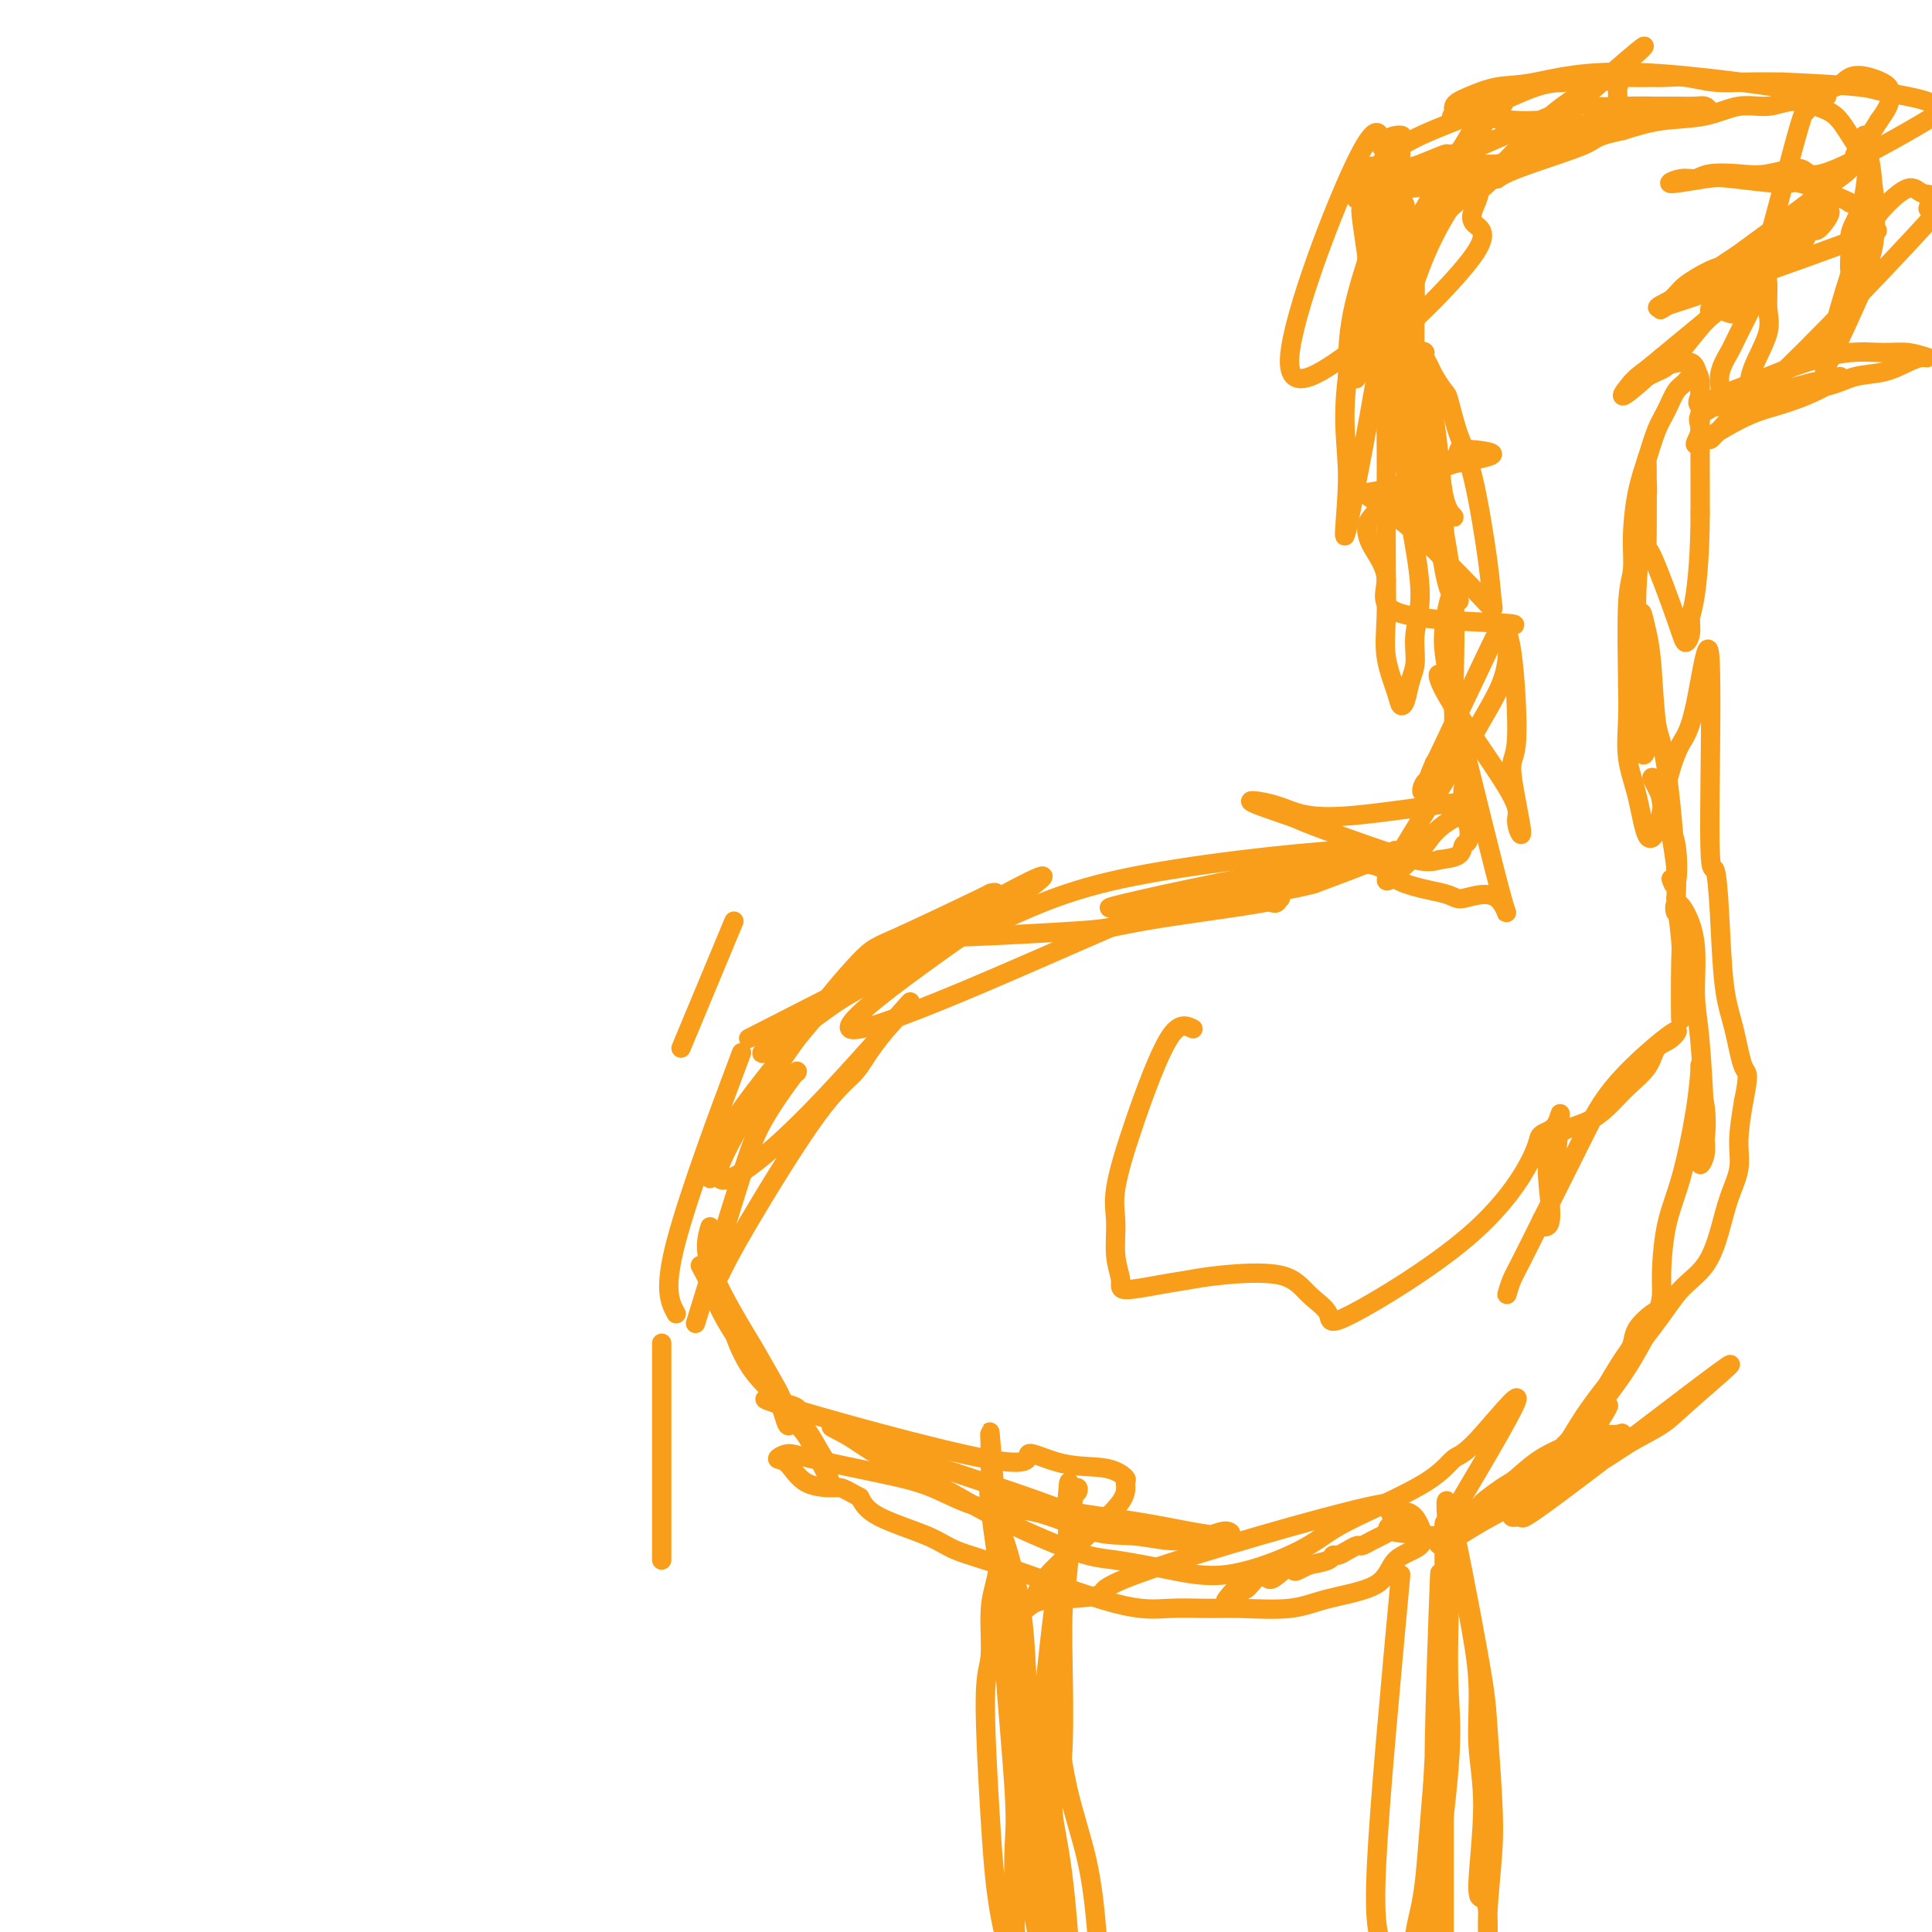<svg viewBox='0 0 400 400' version='1.1' xmlns='http://www.w3.org/2000/svg' xmlns:xlink='http://www.w3.org/1999/xlink'><g fill='none' stroke='#F99E1B' stroke-width='4' stroke-linecap='round' stroke-linejoin='round'><path d='M137,323c0.000,-17.083 0.000,-34.167 0,-41c0.000,-6.833 0.000,-3.417 0,0'/><path d='M141,217c4.167,-10.000 8.333,-20.000 10,-24c1.667,-4.000 0.833,-2.000 0,0'/><path d='M140,272c-1.333,-2.444 -2.667,-4.889 0,-15c2.667,-10.111 9.333,-27.889 12,-35c2.667,-7.111 1.333,-3.556 0,0'/><path d='M144,274c3.411,-11.049 6.823,-22.099 9,-29c2.177,-6.901 3.120,-9.654 5,-13c1.880,-3.346 4.699,-7.285 6,-9c1.301,-1.715 1.086,-1.204 1,-1c-0.086,0.204 -0.043,0.102 0,0'/><path d='M147,244c0.511,-3.333 1.022,-6.667 7,-15c5.978,-8.333 17.422,-21.667 22,-27c4.578,-5.333 2.289,-2.667 0,0'/><path d='M155,215c19.583,-10.000 39.167,-20.000 47,-24c7.833,-4.000 3.917,-2.000 0,0'/><path d='M149,264c1.174,-2.399 2.348,-4.798 6,-11c3.652,-6.202 9.781,-16.208 14,-22c4.219,-5.792 6.527,-7.371 8,-9c1.473,-1.629 2.112,-3.309 5,-7c2.888,-3.691 8.025,-9.393 6,-7c-2.025,2.393 -11.211,12.882 -18,20c-6.789,7.118 -11.180,10.867 -14,13c-2.820,2.133 -4.070,2.652 -5,3c-0.930,0.348 -1.540,0.524 -2,0c-0.460,-0.524 -0.772,-1.750 2,-7c2.772,-5.250 8.626,-14.526 14,-22c5.374,-7.474 10.267,-13.147 13,-16c2.733,-2.853 3.306,-2.888 8,-5c4.694,-2.112 13.510,-6.302 17,-8c3.490,-1.698 1.653,-0.905 2,-1c0.347,-0.095 2.876,-1.077 -1,2c-3.876,3.077 -14.159,10.213 -20,14c-5.841,3.787 -7.240,4.225 -10,6c-2.760,1.775 -6.880,4.888 -11,8'/><path d='M163,215c-7.327,4.981 -5.643,2.935 -3,1c2.643,-1.935 6.246,-3.758 9,-6c2.754,-2.242 4.659,-4.904 9,-8c4.341,-3.096 11.120,-6.628 21,-12c9.880,-5.372 22.863,-12.586 14,-6c-8.863,6.586 -39.572,26.971 -37,29c2.572,2.029 38.423,-14.300 54,-21c15.577,-6.700 10.879,-3.771 12,-3c1.121,0.771 8.060,-0.614 15,-2'/><path d='M257,187c5.712,-0.707 6.494,0.024 7,0c0.506,-0.024 0.738,-0.803 1,-1c0.262,-0.197 0.553,0.187 -4,1c-4.553,0.813 -13.952,2.056 -20,3c-6.048,0.944 -8.745,1.588 -11,2c-2.255,0.412 -4.069,0.592 -11,1c-6.931,0.408 -18.979,1.045 -22,1c-3.021,-0.045 2.985,-0.771 9,-3c6.015,-2.229 12.037,-5.961 26,-9c13.963,-3.039 35.866,-5.385 46,-6c10.134,-0.615 8.500,0.501 8,1c-0.500,0.499 0.134,0.381 1,0c0.866,-0.381 1.964,-1.026 2,-1c0.036,0.026 -0.990,0.722 -4,2c-3.010,1.278 -8.005,3.139 -13,5'/><path d='M272,183c-6.561,1.739 -14.464,2.587 -20,3c-5.536,0.413 -8.706,0.390 -14,1c-5.294,0.610 -12.713,1.854 -5,0c7.713,-1.854 30.559,-6.806 42,-8c11.441,-1.194 11.476,1.370 14,3c2.524,1.630 7.538,2.326 10,3c2.462,0.674 2.371,1.325 4,1c1.629,-0.325 4.977,-1.626 7,0c2.023,1.626 2.721,6.179 1,0c-1.721,-6.179 -5.860,-23.089 -10,-40'/><path d='M301,146c-2.609,-7.989 -4.631,-7.963 -2,-3c2.631,4.963 9.914,14.862 13,20c3.086,5.138 1.974,5.514 2,7c0.026,1.486 1.191,4.083 1,2c-0.191,-2.083 -1.739,-8.844 -2,-12c-0.261,-3.156 0.763,-2.705 1,-7c0.237,-4.295 -0.315,-13.336 -1,-18c-0.685,-4.664 -1.503,-4.951 -2,-5c-0.497,-0.049 -0.672,0.141 -3,5c-2.328,4.859 -6.808,14.388 -9,19c-2.192,4.612 -2.096,4.306 -2,4'/><path d='M297,158c-2.352,5.289 -1.233,4.513 -1,4c0.233,-0.513 -0.421,-0.763 -1,0c-0.579,0.763 -1.084,2.539 0,2c1.084,-0.539 3.757,-3.394 5,-5c1.243,-1.606 1.057,-1.965 1,-4c-0.057,-2.035 0.014,-5.748 0,-7c-0.014,-1.252 -0.112,-0.043 0,-5c0.112,-4.957 0.433,-16.079 0,-19c-0.433,-2.921 -1.619,2.358 -2,6c-0.381,3.642 0.045,5.646 1,11c0.955,5.354 2.439,14.058 3,18c0.561,3.942 0.199,3.121 0,4c-0.199,0.879 -0.236,3.458 0,5c0.236,1.542 0.746,2.049 1,3c0.254,0.951 0.254,2.348 0,3c-0.254,0.652 -0.761,0.560 -1,1c-0.239,0.440 -0.211,1.411 -1,2c-0.789,0.589 -2.394,0.794 -4,1'/><path d='M298,178c-1.852,0.664 -3.484,0.324 -5,0c-1.516,-0.324 -2.918,-0.632 -7,-2c-4.082,-1.368 -10.845,-3.795 -14,-5c-3.155,-1.205 -2.703,-1.188 -5,-2c-2.297,-0.812 -7.343,-2.451 -8,-3c-0.657,-0.549 3.074,-0.006 6,1c2.926,1.006 5.047,2.476 13,2c7.953,-0.476 21.737,-2.897 26,-3c4.263,-0.103 -0.996,2.110 -4,4c-3.004,1.890 -3.754,3.455 -5,5c-1.246,1.545 -2.989,3.070 -5,5c-2.011,1.930 -4.289,4.266 -2,0c2.289,-4.266 9.144,-15.133 16,-26'/><path d='M304,154c3.671,-6.526 5.849,-9.842 7,-13c1.151,-3.158 1.275,-6.159 1,-8c-0.275,-1.841 -0.949,-2.523 0,-3c0.949,-0.477 3.522,-0.751 -1,-1c-4.522,-0.249 -16.138,-0.475 -21,-2c-4.862,-1.525 -2.970,-4.351 -3,-7c-0.030,-2.649 -1.982,-5.121 -3,-7c-1.018,-1.879 -1.101,-3.165 -1,-4c0.101,-0.835 0.385,-1.221 1,-2c0.615,-0.779 1.560,-1.952 3,-3c1.440,-1.048 3.373,-1.970 5,-3c1.627,-1.030 2.947,-2.169 4,-3c1.053,-0.831 1.837,-1.355 3,-2c1.163,-0.645 2.703,-1.410 3,-2c0.297,-0.590 -0.651,-1.005 1,-1c1.651,0.005 5.900,0.430 6,1c0.100,0.570 -3.950,1.285 -8,2'/><path d='M301,96c-3.038,1.091 -6.634,2.819 -10,4c-3.366,1.181 -6.502,1.816 -8,2c-1.498,0.184 -1.357,-0.083 -1,0c0.357,0.083 0.931,0.515 3,2c2.069,1.485 5.631,4.023 10,8c4.369,3.977 9.543,9.393 12,12c2.457,2.607 2.196,2.404 2,1c-0.196,-1.404 -0.328,-4.009 -1,-9c-0.672,-4.991 -1.886,-12.366 -3,-17c-1.114,-4.634 -2.130,-6.526 -3,-9c-0.870,-2.474 -1.596,-5.531 -2,-7c-0.404,-1.469 -0.487,-1.349 -1,-2c-0.513,-0.651 -1.457,-2.071 -2,-3c-0.543,-0.929 -0.685,-1.365 -1,-2c-0.315,-0.635 -0.804,-1.467 -1,-2c-0.196,-0.533 -0.098,-0.766 0,-1'/><path d='M295,73c-1.170,-1.744 0.904,6.898 2,14c1.096,7.102 1.213,12.666 2,16c0.787,3.334 2.244,4.437 2,4c-0.244,-0.437 -2.189,-2.415 -2,2c0.189,4.415 2.512,15.221 0,1c-2.512,-14.221 -9.857,-53.470 -13,-68c-3.143,-14.530 -2.082,-4.342 -2,-1c0.082,3.342 -0.815,-0.163 -1,4c-0.185,4.163 0.342,15.992 0,23c-0.342,7.008 -1.554,9.194 -2,10c-0.446,0.806 -0.128,0.230 0,0c0.128,-0.230 0.064,-0.115 0,0'/><path d='M286,72c-1.711,-10.777 -3.423,-21.555 -4,-26c-0.577,-4.445 -0.021,-2.558 1,-3c1.021,-0.442 2.506,-3.214 4,-5c1.494,-1.786 2.998,-2.586 4,-3c1.002,-0.414 1.503,-0.442 3,-1c1.497,-0.558 3.992,-1.645 5,-2c1.008,-0.355 0.531,0.023 1,0c0.469,-0.023 1.883,-0.448 2,0c0.117,0.448 -1.065,1.770 -2,3c-0.935,1.230 -1.625,2.367 -3,3c-1.375,0.633 -3.435,0.762 -5,1c-1.565,0.238 -2.636,0.585 -4,1c-1.364,0.415 -3.023,0.897 -4,1c-0.977,0.103 -1.273,-0.173 -2,0c-0.727,0.173 -1.883,0.794 -1,-1c0.883,-1.794 3.807,-6.002 8,-9c4.193,-2.998 9.657,-4.786 15,-7c5.343,-2.214 10.566,-4.855 14,-6c3.434,-1.145 5.078,-0.796 6,-1c0.922,-0.204 1.124,-0.962 3,-1c1.876,-0.038 5.428,0.644 7,1c1.572,0.356 1.163,0.388 1,1c-0.163,0.612 -0.082,1.806 0,3'/><path d='M335,21c-0.871,1.421 -3.549,2.974 -7,5c-3.451,2.026 -7.676,4.526 -11,6c-3.324,1.474 -5.748,1.921 -8,2c-2.252,0.079 -4.333,-0.210 -6,0c-1.667,0.210 -2.919,0.918 -6,2c-3.081,1.082 -7.990,2.539 -3,0c4.990,-2.539 19.881,-9.073 27,-12c7.119,-2.927 6.467,-2.248 8,-2c1.533,0.248 5.251,0.066 8,0c2.749,-0.066 4.530,-0.015 6,0c1.470,0.015 2.629,-0.007 4,0c1.371,0.007 2.955,0.043 4,0c1.045,-0.043 1.551,-0.164 2,0c0.449,0.164 0.840,0.614 1,1c0.160,0.386 0.089,0.707 -3,1c-3.089,0.293 -9.195,0.559 -13,1c-3.805,0.441 -5.309,1.056 -8,1c-2.691,-0.056 -6.571,-0.784 -9,-1c-2.429,-0.216 -3.408,0.081 -6,0c-2.592,-0.081 -6.796,-0.541 -11,-1'/><path d='M304,24c-4.673,-0.212 -3.357,0.258 -3,0c0.357,-0.258 -0.246,-1.243 0,-2c0.246,-0.757 1.339,-1.285 3,-2c1.661,-0.715 3.889,-1.618 6,-2c2.111,-0.382 4.105,-0.244 8,-1c3.895,-0.756 9.689,-2.405 21,-2c11.311,0.405 28.137,2.865 35,4c6.863,1.135 3.762,0.946 2,1c-1.762,0.054 -2.186,0.350 -3,0c-0.814,-0.350 -2.020,-1.348 -4,-2c-1.980,-0.652 -4.736,-0.959 -7,-1c-2.264,-0.041 -4.036,0.185 -6,0c-1.964,-0.185 -4.119,-0.782 -6,-1c-1.881,-0.218 -3.488,-0.058 -5,0c-1.512,0.058 -2.931,0.015 -4,0c-1.069,-0.015 -1.790,-0.000 -3,0c-1.210,0.000 -2.910,-0.014 -2,0c0.910,0.014 4.429,0.056 7,0c2.571,-0.056 4.194,-0.211 6,0c1.806,0.211 3.794,0.788 6,1c2.206,0.212 4.630,0.061 7,0c2.370,-0.061 4.685,-0.030 7,0'/><path d='M369,17c8.261,0.346 13.415,0.711 16,1c2.585,0.289 2.601,0.501 5,1c2.399,0.499 7.181,1.284 9,2c1.819,0.716 0.676,1.362 2,1c1.324,-0.362 5.116,-1.733 1,1c-4.116,2.733 -16.138,9.568 -22,12c-5.862,2.432 -5.562,0.460 -7,0c-1.438,-0.460 -4.614,0.594 -7,1c-2.386,0.406 -3.984,0.166 -6,0c-2.016,-0.166 -4.451,-0.258 -6,0c-1.549,0.258 -2.213,0.867 -3,1c-0.787,0.133 -1.695,-0.208 -3,0c-1.305,0.208 -3.005,0.967 -2,1c1.005,0.033 4.714,-0.660 7,-1c2.286,-0.340 3.148,-0.326 6,0c2.852,0.326 7.692,0.964 10,1c2.308,0.036 2.083,-0.529 4,0c1.917,0.529 5.976,2.151 8,3c2.024,0.849 2.012,0.924 2,1'/><path d='M383,42c1.906,0.673 1.672,0.356 2,1c0.328,0.644 1.216,2.248 2,3c0.784,0.752 1.462,0.650 1,1c-0.462,0.350 -2.063,1.150 -1,1c1.063,-0.150 4.791,-1.251 -4,2c-8.791,3.251 -30.100,10.855 -37,13c-6.900,2.145 0.611,-1.168 4,-3c3.389,-1.832 2.658,-2.183 5,-4c2.342,-1.817 7.757,-5.101 11,-7c3.243,-1.899 4.314,-2.415 6,-4c1.686,-1.585 3.988,-4.239 6,-6c2.012,-1.761 3.734,-2.628 5,-4c1.266,-1.372 2.076,-3.249 3,-5c0.924,-1.751 1.962,-3.375 3,-5'/><path d='M389,25c3.033,-4.135 2.115,-4.473 2,-5c-0.115,-0.527 0.573,-1.242 0,-2c-0.573,-0.758 -2.406,-1.559 -4,-2c-1.594,-0.441 -2.949,-0.524 -4,0c-1.051,0.524 -1.797,1.654 -3,2c-1.203,0.346 -2.861,-0.092 -4,1c-1.139,1.092 -1.759,3.713 -2,4c-0.241,0.287 -0.104,-1.761 -2,5c-1.896,6.761 -5.825,22.330 -8,29c-2.175,6.670 -2.595,4.441 -3,4c-0.405,-0.441 -0.794,0.905 -1,2c-0.206,1.095 -0.230,1.940 -1,2c-0.770,0.060 -2.287,-0.665 -3,-1c-0.713,-0.335 -0.621,-0.282 -1,0c-0.379,0.282 -1.229,0.791 -1,0c0.229,-0.791 1.538,-2.883 2,-4c0.462,-1.117 0.077,-1.261 2,-3c1.923,-1.739 6.155,-5.074 9,-7c2.845,-1.926 4.305,-2.441 6,-4c1.695,-1.559 3.627,-4.160 5,-6c1.373,-1.840 2.186,-2.920 3,-4'/><path d='M381,36c4.113,-4.076 2.897,-3.767 3,-4c0.103,-0.233 1.527,-1.009 2,-2c0.473,-0.991 -0.005,-2.198 0,-2c0.005,0.198 0.491,1.802 -1,4c-1.491,2.198 -4.960,4.991 -6,6c-1.040,1.009 0.350,0.236 -6,5c-6.350,4.764 -20.440,15.066 -26,19c-5.560,3.934 -2.589,1.499 -1,0c1.589,-1.499 1.797,-2.061 3,-3c1.203,-0.939 3.401,-2.255 5,-3c1.599,-0.745 2.601,-0.921 4,-1c1.399,-0.079 3.197,-0.062 4,0c0.803,0.062 0.610,0.169 1,0c0.390,-0.169 1.362,-0.615 2,0c0.638,0.615 0.942,2.292 1,4c0.058,1.708 -0.129,3.448 0,5c0.129,1.552 0.573,2.918 0,5c-0.573,2.082 -2.164,4.881 -3,7c-0.836,2.119 -0.918,3.560 -1,5'/><path d='M362,81c-1.862,3.540 -4.519,6.390 -6,8c-1.481,1.610 -1.788,1.981 -2,2c-0.212,0.019 -0.328,-0.314 -1,0c-0.672,0.314 -1.898,1.275 -2,1c-0.102,-0.275 0.922,-1.786 1,-3c0.078,-1.214 -0.789,-2.131 0,-3c0.789,-0.869 3.234,-1.688 4,-3c0.766,-1.312 -0.146,-3.115 0,-5c0.146,-1.885 1.349,-3.851 2,-5c0.651,-1.149 0.749,-1.482 2,-4c1.251,-2.518 3.655,-7.221 5,-10c1.345,-2.779 1.632,-3.635 2,-4c0.368,-0.365 0.818,-0.238 2,-1c1.182,-0.762 3.097,-2.412 1,-1c-2.097,1.412 -8.207,5.888 -12,9c-3.793,3.112 -5.269,4.862 -7,7c-1.731,2.138 -3.715,4.664 -5,6c-1.285,1.336 -1.870,1.482 -3,2c-1.130,0.518 -2.804,1.409 -4,2c-1.196,0.591 -1.913,0.883 -1,0c0.913,-0.883 3.457,-2.942 6,-5'/><path d='M344,74c3.189,-2.728 8.661,-7.047 12,-10c3.339,-2.953 4.544,-4.538 6,-6c1.456,-1.462 3.163,-2.800 5,-4c1.837,-1.200 3.806,-2.261 5,-3c1.194,-0.739 1.615,-1.154 2,-2c0.385,-0.846 0.735,-2.121 1,-2c0.265,0.121 0.445,1.637 2,0c1.555,-1.637 4.484,-6.429 -3,0c-7.484,6.429 -25.380,24.077 -33,31c-7.620,6.923 -4.963,3.122 -3,1c1.963,-2.122 3.234,-2.563 5,-3c1.766,-0.437 4.028,-0.869 5,-1c0.972,-0.131 0.653,0.040 1,0c0.347,-0.040 1.361,-0.290 2,1c0.639,1.290 0.903,4.119 1,6c0.097,1.881 0.026,2.814 0,6c-0.026,3.186 -0.007,8.625 0,12c0.007,3.375 0.004,4.688 0,6'/><path d='M352,106c-0.008,8.226 -0.527,13.792 -1,17c-0.473,3.208 -0.901,4.058 -1,5c-0.099,0.942 0.131,1.977 0,3c-0.131,1.023 -0.624,2.033 -1,2c-0.376,-0.033 -0.637,-1.110 -2,-5c-1.363,-3.890 -3.829,-10.595 -5,-13c-1.171,-2.405 -1.049,-0.511 -1,-4c0.049,-3.489 0.024,-12.363 0,-15c-0.024,-2.637 -0.046,0.961 0,3c0.046,2.039 0.160,2.517 0,4c-0.160,1.483 -0.594,3.972 -1,7c-0.406,3.028 -0.784,6.597 -1,10c-0.216,3.403 -0.271,6.640 0,9c0.271,2.360 0.868,3.844 1,8c0.132,4.156 -0.199,10.984 0,14c0.199,3.016 0.930,2.221 1,3c0.070,0.779 -0.520,3.133 -1,2c-0.480,-1.133 -0.852,-5.752 -1,-9c-0.148,-3.248 -0.074,-5.124 0,-7'/><path d='M339,140c-0.086,-4.051 0.698,-7.179 1,-9c0.302,-1.821 0.122,-2.334 0,-3c-0.122,-0.666 -0.185,-1.484 0,-1c0.185,0.484 0.619,2.272 1,4c0.381,1.728 0.710,3.398 1,7c0.290,3.602 0.540,9.137 1,12c0.460,2.863 1.130,3.053 2,9c0.870,5.947 1.939,17.652 2,22c0.061,4.348 -0.887,1.340 -1,1c-0.113,-0.340 0.608,1.990 1,1c0.392,-0.990 0.455,-5.300 0,-8c-0.455,-2.700 -1.426,-3.792 -2,-5c-0.574,-1.208 -0.749,-2.533 -1,-4c-0.251,-1.467 -0.576,-3.077 -1,-4c-0.424,-0.923 -0.947,-1.158 -1,-1c-0.053,0.158 0.364,0.708 1,2c0.636,1.292 1.490,3.326 2,5c0.510,1.674 0.676,2.989 1,5c0.324,2.011 0.807,4.717 1,7c0.193,2.283 0.097,4.141 0,6'/><path d='M347,186c1.313,10.911 1.097,9.188 1,13c-0.097,3.812 -0.073,13.157 0,12c0.073,-1.157 0.195,-12.818 0,-18c-0.195,-5.182 -0.708,-3.886 -1,-4c-0.292,-0.114 -0.363,-1.639 0,-2c0.363,-0.361 1.159,0.441 2,2c0.841,1.559 1.728,3.876 2,7c0.272,3.124 -0.069,7.056 0,10c0.069,2.944 0.550,4.901 1,10c0.450,5.099 0.870,13.339 1,17c0.130,3.661 -0.031,2.741 0,3c0.031,0.259 0.253,1.695 0,3c-0.253,1.305 -0.982,2.480 -1,2c-0.018,-0.480 0.676,-2.613 1,-5c0.324,-2.387 0.280,-5.027 0,-7c-0.280,-1.973 -0.794,-3.278 -1,-4c-0.206,-0.722 -0.103,-0.861 0,-1'/><path d='M352,224c-0.131,-3.351 0.041,-4.228 0,-3c-0.041,1.228 -0.296,4.562 -1,9c-0.704,4.438 -1.856,9.980 -3,14c-1.144,4.020 -2.279,6.517 -3,10c-0.721,3.483 -1.027,7.950 -1,11c0.027,3.050 0.389,4.682 -2,9c-2.389,4.318 -7.529,11.320 -9,13c-1.471,1.680 0.726,-1.963 2,-4c1.274,-2.037 1.625,-2.468 2,-3c0.375,-0.532 0.776,-1.166 1,-2c0.224,-0.834 0.273,-1.867 1,-3c0.727,-1.133 2.131,-2.367 3,-3c0.869,-0.633 1.202,-0.664 1,0c-0.202,0.664 -0.939,2.025 -2,4c-1.061,1.975 -2.446,4.564 -4,7c-1.554,2.436 -3.277,4.718 -5,7'/><path d='M332,290c-2.445,3.589 -3.557,4.562 -5,6c-1.443,1.438 -3.219,3.340 -5,5c-1.781,1.660 -3.569,3.079 -5,4c-1.431,0.921 -2.506,1.344 -3,2c-0.494,0.656 -0.406,1.546 -1,2c-0.594,0.454 -1.870,0.474 -1,0c0.870,-0.474 3.887,-1.441 6,-3c2.113,-1.559 3.323,-3.710 5,-5c1.677,-1.290 3.820,-1.721 6,-4c2.180,-2.279 4.397,-6.408 4,-6c-0.397,0.408 -3.408,5.352 -6,8c-2.592,2.648 -4.765,2.999 -7,4c-2.235,1.001 -4.533,2.650 -6,4c-1.467,1.350 -2.102,2.400 -3,3c-0.898,0.600 -2.060,0.751 -3,1c-0.940,0.249 -1.660,0.596 -1,0c0.660,-0.596 2.699,-2.134 4,-3c1.301,-0.866 1.865,-1.059 3,-2c1.135,-0.941 2.842,-2.630 5,-4c2.158,-1.370 4.766,-2.419 6,-3c1.234,-0.581 1.094,-0.692 2,-1c0.906,-0.308 2.859,-0.814 4,-1c1.141,-0.186 1.469,-0.053 2,0c0.531,0.053 1.266,0.027 2,0'/><path d='M335,297c2.188,-0.694 -0.343,0.071 -2,1c-1.657,0.929 -2.439,2.024 -4,3c-1.561,0.976 -3.901,1.834 -6,3c-2.099,1.166 -3.958,2.639 -6,4c-2.042,1.361 -4.266,2.611 -6,3c-1.734,0.389 -2.976,-0.084 -5,1c-2.024,1.084 -4.829,3.725 -6,5c-1.171,1.275 -0.707,1.185 -3,1c-2.293,-0.185 -7.342,-0.463 -9,-1c-1.658,-0.537 0.076,-1.332 1,-2c0.924,-0.668 1.039,-1.208 1,-1c-0.039,0.208 -0.233,1.165 -1,2c-0.767,0.835 -2.106,1.547 -3,2c-0.894,0.453 -1.342,0.647 -2,1c-0.658,0.353 -1.525,0.864 -2,1c-0.475,0.136 -0.559,-0.104 -1,0c-0.441,0.104 -1.240,0.553 -2,1c-0.760,0.447 -1.482,0.893 -2,1c-0.518,0.107 -0.832,-0.125 -1,0c-0.168,0.125 -0.191,0.607 -1,1c-0.809,0.393 -2.405,0.696 -4,1'/><path d='M271,324c-3.541,1.814 -2.892,1.349 -3,1c-0.108,-0.349 -0.973,-0.583 -2,0c-1.027,0.583 -2.216,1.981 -3,2c-0.784,0.019 -1.163,-1.343 -2,-1c-0.837,0.343 -2.132,2.391 -3,3c-0.868,0.609 -1.311,-0.221 -2,0c-0.689,0.221 -1.626,1.492 -2,2c-0.374,0.508 -0.187,0.254 0,0'/><path d='M147,254c-0.617,2.124 -1.234,4.248 0,8c1.234,3.752 4.319,9.132 6,12c1.681,2.868 1.957,3.225 3,5c1.043,1.775 2.851,4.966 4,7c1.149,2.034 1.639,2.909 2,4c0.361,1.091 0.593,2.399 1,3c0.407,0.601 0.989,0.495 1,1c0.011,0.505 -0.548,1.622 -1,1c-0.452,-0.622 -0.795,-2.983 -2,-5c-1.205,-2.017 -3.271,-3.690 -5,-6c-1.729,-2.310 -3.122,-5.258 -4,-8c-0.878,-2.742 -1.241,-5.277 -2,-7c-0.759,-1.723 -1.916,-2.635 -3,-4c-1.084,-1.365 -2.097,-3.183 -2,-3c0.097,0.183 1.305,2.368 2,4c0.695,1.632 0.877,2.711 2,5c1.123,2.289 3.185,5.787 5,8c1.815,2.213 3.381,3.140 4,4c0.619,0.860 0.290,1.653 1,3c0.710,1.347 2.461,3.247 4,5c1.539,1.753 2.868,3.358 4,5c1.132,1.642 2.066,3.321 3,5'/><path d='M170,301c3.375,5.060 1.314,2.708 1,3c-0.314,0.292 1.120,3.226 1,3c-0.120,-0.226 -1.793,-3.613 -3,-6c-1.207,-2.387 -1.948,-3.773 -3,-5c-1.052,-1.227 -2.413,-2.293 -2,-3c0.413,-0.707 2.602,-1.054 0,-2c-2.602,-0.946 -9.995,-2.490 -2,0c7.995,2.490 31.380,9.014 42,11c10.620,1.986 8.477,-0.566 9,-1c0.523,-0.434 3.712,1.252 7,2c3.288,0.748 6.676,0.560 9,1c2.324,0.440 3.585,1.509 4,2c0.415,0.491 -0.018,0.403 0,1c0.018,0.597 0.485,1.879 -1,4c-1.485,2.121 -4.923,5.082 -7,7c-2.077,1.918 -2.794,2.792 -4,4c-1.206,1.208 -2.902,2.748 -4,4c-1.098,1.252 -1.600,2.215 -2,3c-0.400,0.785 -0.700,1.393 -1,2'/><path d='M214,331c-3.243,4.145 -1.849,2.006 0,1c1.849,-1.006 4.155,-0.881 7,-1c2.845,-0.119 6.228,-0.483 7,-1c0.772,-0.517 -1.069,-1.189 10,-5c11.069,-3.811 35.047,-10.763 45,-13c9.953,-2.237 5.879,0.241 5,1c-0.879,0.759 1.436,-0.201 3,0c1.564,0.201 2.377,1.562 3,3c0.623,1.438 1.057,2.953 0,4c-1.057,1.047 -3.604,1.625 -5,3c-1.396,1.375 -1.640,3.545 -4,5c-2.360,1.455 -6.835,2.193 -10,3c-3.165,0.807 -5.022,1.683 -8,2c-2.978,0.317 -7.079,0.076 -10,0c-2.921,-0.076 -4.662,0.013 -7,0c-2.338,-0.013 -5.273,-0.127 -8,0c-2.727,0.127 -5.244,0.495 -11,-1c-5.756,-1.495 -14.749,-4.854 -21,-7c-6.251,-2.146 -9.758,-3.080 -12,-4c-2.242,-0.920 -3.219,-1.824 -6,-3c-2.781,-1.176 -7.366,-2.622 -10,-4c-2.634,-1.378 -3.317,-2.689 -4,-4'/><path d='M178,310c-3.917,-2.156 -3.709,-2.046 -5,-2c-1.291,0.046 -4.080,0.028 -6,-1c-1.920,-1.028 -2.972,-3.065 -4,-4c-1.028,-0.935 -2.033,-0.769 -2,-1c0.033,-0.231 1.102,-0.860 2,-1c0.898,-0.140 1.623,0.207 5,1c3.377,0.793 9.404,2.031 14,3c4.596,0.969 7.759,1.670 11,3c3.241,1.330 6.559,3.289 10,4c3.441,0.711 7.004,0.174 11,1c3.996,0.826 8.425,3.015 12,4c3.575,0.985 6.295,0.766 9,1c2.705,0.234 5.396,0.922 8,1c2.604,0.078 5.121,-0.454 7,-1c1.879,-0.546 3.122,-1.105 4,-1c0.878,0.105 1.393,0.873 0,1c-1.393,0.127 -4.693,-0.389 -8,-1c-3.307,-0.611 -6.622,-1.317 -11,-2c-4.378,-0.683 -9.820,-1.343 -13,-2c-3.180,-0.657 -4.100,-1.310 -12,-4c-7.900,-2.690 -22.781,-7.417 -29,-10c-6.219,-2.583 -3.777,-3.024 -3,-3c0.777,0.024 -0.112,0.512 -1,1'/><path d='M177,297c-7.736,-2.700 -4.577,-1.448 -2,0c2.577,1.448 4.571,3.094 8,5c3.429,1.906 8.292,4.071 12,6c3.708,1.929 6.259,3.620 11,6c4.741,2.380 11.670,5.449 16,7c4.330,1.551 6.061,1.584 9,2c2.939,0.416 7.085,1.216 11,2c3.915,0.784 7.600,1.551 12,1c4.400,-0.551 9.514,-2.421 13,-4c3.486,-1.579 5.344,-2.866 7,-4c1.656,-1.134 3.108,-2.116 7,-4c3.892,-1.884 10.222,-4.671 14,-7c3.778,-2.329 5.002,-4.202 6,-5c0.998,-0.798 1.769,-0.523 5,-4c3.231,-3.477 8.923,-10.708 8,-8c-0.923,2.708 -8.462,15.354 -16,28'/><path d='M298,318c-1.514,4.175 2.700,0.614 9,-3c6.300,-3.614 14.687,-7.281 20,-10c5.313,-2.719 7.551,-4.492 10,-6c2.449,-1.508 5.107,-2.752 7,-4c1.893,-1.248 3.020,-2.500 7,-6c3.980,-3.500 10.812,-9.248 5,-5c-5.812,4.248 -24.269,18.494 -33,25c-8.731,6.506 -7.736,5.274 -8,5c-0.264,-0.274 -1.789,0.410 -2,0c-0.211,-0.410 0.890,-1.913 2,-3c1.110,-1.087 2.227,-1.756 4,-4c1.773,-2.244 4.200,-6.061 6,-9c1.800,-2.939 2.972,-5.001 6,-9c3.028,-3.999 7.913,-9.937 11,-14c3.087,-4.063 4.376,-6.252 6,-8c1.624,-1.748 3.583,-3.055 5,-5c1.417,-1.945 2.291,-4.527 3,-7c0.709,-2.473 1.252,-4.838 2,-7c0.748,-2.162 1.701,-4.120 2,-6c0.299,-1.880 -0.058,-3.680 0,-6c0.058,-2.320 0.529,-5.160 1,-8'/><path d='M361,228c1.330,-6.452 0.655,-5.582 0,-7c-0.655,-1.418 -1.290,-5.124 -2,-8c-0.710,-2.876 -1.494,-4.921 -2,-9c-0.506,-4.079 -0.733,-10.191 -1,-15c-0.267,-4.809 -0.575,-8.315 -1,-9c-0.425,-0.685 -0.968,1.450 -1,-8c-0.032,-9.450 0.448,-30.487 0,-36c-0.448,-5.513 -1.822,4.496 -3,10c-1.178,5.504 -2.160,6.503 -3,8c-0.840,1.497 -1.538,3.493 -2,5c-0.462,1.507 -0.690,2.523 -1,4c-0.310,1.477 -0.704,3.413 -1,5c-0.296,1.587 -0.496,2.825 -1,4c-0.504,1.175 -1.312,2.287 -2,1c-0.688,-1.287 -1.257,-4.974 -2,-8c-0.743,-3.026 -1.662,-5.392 -2,-8c-0.338,-2.608 -0.097,-5.460 0,-8c0.097,-2.540 0.048,-4.770 0,-7'/><path d='M337,142c-0.063,-5.827 -0.221,-12.896 0,-17c0.221,-4.104 0.822,-5.245 1,-7c0.178,-1.755 -0.065,-4.124 0,-7c0.065,-2.876 0.440,-6.259 1,-9c0.560,-2.741 1.305,-4.841 2,-7c0.695,-2.159 1.342,-4.377 2,-6c0.658,-1.623 1.329,-2.650 2,-4c0.671,-1.350 1.342,-3.024 2,-4c0.658,-0.976 1.302,-1.255 2,-2c0.698,-0.745 1.451,-1.958 2,-2c0.549,-0.042 0.896,1.086 1,2c0.104,0.914 -0.034,1.615 0,2c0.034,0.385 0.242,0.454 0,1c-0.242,0.546 -0.932,1.569 0,2c0.932,0.431 3.487,0.270 5,0c1.513,-0.270 1.984,-0.650 3,-1c1.016,-0.350 2.576,-0.672 4,-1c1.424,-0.328 2.712,-0.664 4,-1'/><path d='M368,81c4.229,-0.943 6.800,-1.802 8,-2c1.200,-0.198 1.027,0.264 2,0c0.973,-0.264 3.092,-1.253 3,-1c-0.092,0.253 -2.395,1.749 -5,3c-2.605,1.251 -5.514,2.256 -8,3c-2.486,0.744 -4.551,1.226 -8,3c-3.449,1.774 -8.283,4.841 -7,4c1.283,-0.841 8.682,-5.591 14,-8c5.318,-2.409 8.555,-2.478 11,-3c2.445,-0.522 4.098,-1.498 6,-2c1.902,-0.502 4.053,-0.531 6,-1c1.947,-0.469 3.689,-1.379 5,-2c1.311,-0.621 2.192,-0.952 3,-1c0.808,-0.048 1.542,0.188 1,0c-0.542,-0.188 -2.360,-0.801 -4,-1c-1.640,-0.199 -3.102,0.016 -5,0c-1.898,-0.016 -4.230,-0.262 -7,0c-2.770,0.262 -5.976,1.032 -9,2c-3.024,0.968 -5.864,2.134 -8,3c-2.136,0.866 -3.568,1.433 -5,2'/><path d='M361,80c-5.327,1.941 -7.644,3.295 -7,3c0.644,-0.295 4.248,-2.237 5,-1c0.752,1.237 -1.349,5.654 7,-2c8.349,-7.654 27.148,-27.378 34,-35c6.852,-7.622 1.757,-3.141 0,-2c-1.757,1.141 -0.176,-1.058 0,-2c0.176,-0.942 -1.054,-0.627 -2,-1c-0.946,-0.373 -1.608,-1.435 -3,-1c-1.392,0.435 -3.514,2.365 -5,4c-1.486,1.635 -2.335,2.973 -3,4c-0.665,1.027 -1.144,1.743 -2,4c-0.856,2.257 -2.089,6.056 -3,9c-0.911,2.944 -1.500,5.032 -2,7c-0.500,1.968 -0.910,3.818 -1,5c-0.090,1.182 0.141,1.698 0,2c-0.141,0.302 -0.653,0.389 -1,1c-0.347,0.611 -0.528,1.746 0,1c0.528,-0.746 1.764,-3.373 3,-6'/><path d='M381,70c1.532,-3.151 3.861,-8.528 5,-11c1.139,-2.472 1.086,-2.039 1,-3c-0.086,-0.961 -0.207,-3.315 0,-5c0.207,-1.685 0.743,-2.701 1,-4c0.257,-1.299 0.237,-2.880 0,-6c-0.237,-3.120 -0.690,-7.780 -1,-8c-0.310,-0.220 -0.476,3.999 -1,7c-0.524,3.001 -1.406,4.785 -2,6c-0.594,1.215 -0.900,1.863 -1,3c-0.100,1.137 0.005,2.764 0,4c-0.005,1.236 -0.119,2.083 0,3c0.119,0.917 0.472,1.905 1,2c0.528,0.095 1.232,-0.704 2,-2c0.768,-1.296 1.599,-3.089 2,-6c0.401,-2.911 0.373,-6.940 0,-10c-0.373,-3.060 -1.092,-5.150 -2,-7c-0.908,-1.850 -2.005,-3.458 -3,-5c-0.995,-1.542 -1.888,-3.018 -3,-4c-1.112,-0.982 -2.443,-1.472 -4,-2c-1.557,-0.528 -3.341,-1.096 -5,-1c-1.659,0.096 -3.193,0.854 -5,1c-1.807,0.146 -3.886,-0.322 -6,0c-2.114,0.322 -4.261,1.433 -7,2c-2.739,0.567 -6.068,0.591 -9,1c-2.932,0.409 -5.466,1.205 -8,2'/><path d='M336,27c-6.447,1.345 -5.063,1.708 -8,3c-2.937,1.292 -10.193,3.514 -14,5c-3.807,1.486 -4.164,2.237 -4,2c0.164,-0.237 0.849,-1.461 -1,0c-1.849,1.461 -6.231,5.608 -1,1c5.231,-4.608 20.074,-17.969 27,-24c6.926,-6.031 5.935,-4.732 4,-3c-1.935,1.732 -4.814,3.895 -8,6c-3.186,2.105 -6.678,4.151 -10,7c-3.322,2.849 -6.475,6.502 -9,9c-2.525,2.498 -4.422,3.843 -7,6c-2.578,2.157 -5.838,5.128 -8,7c-2.162,1.872 -3.227,2.645 -4,3c-0.773,0.355 -1.256,0.291 -2,1c-0.744,0.709 -1.749,2.192 -1,1c0.749,-1.192 3.253,-5.057 5,-8c1.747,-2.943 2.736,-4.964 4,-7c1.264,-2.036 2.802,-4.087 4,-6c1.198,-1.913 2.057,-3.690 3,-5c0.943,-1.310 1.972,-2.155 3,-3'/><path d='M309,22c3.545,-4.516 2.908,-1.304 2,0c-0.908,1.304 -2.085,0.702 -3,2c-0.915,1.298 -1.567,4.496 -3,8c-1.433,3.504 -3.647,7.314 -6,11c-2.353,3.686 -4.847,7.247 -6,10c-1.153,2.753 -0.967,4.697 -3,9c-2.033,4.303 -6.285,10.965 -3,9c3.285,-1.965 14.107,-12.555 18,-18c3.893,-5.445 0.857,-5.743 0,-7c-0.857,-1.257 0.466,-3.473 1,-5c0.534,-1.527 0.278,-2.365 0,-3c-0.278,-0.635 -0.577,-1.067 -1,-1c-0.423,0.067 -0.969,0.632 -2,2c-1.031,1.368 -2.549,3.539 -4,6c-1.451,2.461 -2.837,5.212 -4,8c-1.163,2.788 -2.102,5.614 -3,8c-0.898,2.386 -1.754,4.333 -2,6c-0.246,1.667 0.120,3.055 0,4c-0.120,0.945 -0.725,1.447 -1,2c-0.275,0.553 -0.222,1.158 0,1c0.222,-0.158 0.611,-1.079 1,-2'/><path d='M290,72c-0.772,1.181 -0.202,-5.367 0,-9c0.202,-3.633 0.034,-4.352 0,-6c-0.034,-1.648 0.064,-4.227 0,-6c-0.064,-1.773 -0.290,-2.741 0,-4c0.290,-1.259 1.096,-2.809 1,-4c-0.096,-1.191 -1.094,-2.021 -1,-1c0.094,1.021 1.279,3.895 2,7c0.721,3.105 0.979,6.441 1,11c0.021,4.559 -0.194,10.341 0,15c0.194,4.659 0.797,8.194 1,12c0.203,3.806 0.005,7.882 0,11c-0.005,3.118 0.183,5.278 1,8c0.817,2.722 2.264,6.008 3,8c0.736,1.992 0.762,2.691 1,4c0.238,1.309 0.690,3.227 1,4c0.310,0.773 0.479,0.402 1,1c0.521,0.598 1.395,2.165 1,1c-0.395,-1.165 -2.060,-5.061 -3,-8c-0.940,-2.939 -1.156,-4.920 -2,-9c-0.844,-4.080 -2.317,-10.258 -3,-14c-0.683,-3.742 -0.575,-5.048 -1,-8c-0.425,-2.952 -1.382,-7.552 -2,-11c-0.618,-3.448 -0.897,-5.746 -1,-8c-0.103,-2.254 -0.030,-4.463 0,-6c0.030,-1.537 0.018,-2.402 0,-3c-0.018,-0.598 -0.043,-0.930 0,-2c0.043,-1.070 0.155,-2.877 0,-1c-0.155,1.877 -0.578,7.439 -1,13'/><path d='M289,67c0.275,8.333 1.462,22.665 2,30c0.538,7.335 0.428,7.672 1,11c0.572,3.328 1.825,9.648 2,14c0.175,4.352 -0.727,6.737 -1,9c-0.273,2.263 0.083,4.404 0,6c-0.083,1.596 -0.604,2.646 -1,4c-0.396,1.354 -0.666,3.013 -1,4c-0.334,0.987 -0.730,1.302 -1,1c-0.270,-0.302 -0.412,-1.220 -1,-3c-0.588,-1.780 -1.621,-4.423 -2,-7c-0.379,-2.577 -0.103,-5.087 0,-8c0.103,-2.913 0.031,-6.230 0,-10c-0.031,-3.770 -0.023,-7.992 0,-13c0.023,-5.008 0.062,-10.802 0,-15c-0.062,-4.198 -0.224,-6.799 0,-11c0.224,-4.201 0.833,-10.003 1,-14c0.167,-3.997 -0.108,-6.189 0,-9c0.108,-2.811 0.600,-6.241 1,-9c0.400,-2.759 0.710,-4.848 1,-6c0.290,-1.152 0.561,-1.366 0,-2c-0.561,-0.634 -1.954,-1.686 -2,-3c-0.046,-1.314 1.256,-2.888 1,-1c-0.256,1.888 -2.069,7.238 -3,10c-0.931,2.762 -0.982,2.936 -2,6c-1.018,3.064 -3.005,9.018 -4,14c-0.995,4.982 -0.997,8.991 -1,13'/><path d='M279,78c-1.278,10.072 0.026,14.251 0,21c-0.026,6.749 -1.383,16.067 0,10c1.383,-6.067 5.505,-27.518 7,-38c1.495,-10.482 0.362,-9.994 0,-12c-0.362,-2.006 0.046,-6.505 1,-10c0.954,-3.495 2.455,-5.984 3,-8c0.545,-2.016 0.136,-3.559 0,-5c-0.136,-1.441 0.003,-2.781 0,-4c-0.003,-1.219 -0.146,-2.318 0,-3c0.146,-0.682 0.582,-0.947 0,-1c-0.582,-0.053 -2.184,0.104 -3,1c-0.816,0.896 -0.848,2.529 -1,1c-0.152,-1.529 -0.426,-6.219 -5,3c-4.574,9.219 -13.450,32.348 -14,41c-0.550,8.652 7.225,2.826 15,-3'/><path d='M282,71c3.585,-0.088 5.049,1.193 6,2c0.951,0.807 1.390,1.142 2,2c0.610,0.858 1.390,2.240 2,3c0.610,0.760 1.049,0.897 2,2c0.951,1.103 2.415,3.172 3,4c0.585,0.828 0.293,0.414 0,0'/><path d='M218,327c-0.122,-0.616 -0.244,-1.231 0,2c0.244,3.231 0.853,10.309 1,15c0.147,4.691 -0.168,6.994 0,11c0.168,4.006 0.819,9.715 2,15c1.181,5.285 2.891,10.147 4,15c1.109,4.853 1.617,9.699 2,14c0.383,4.301 0.639,8.058 1,14c0.361,5.942 0.825,14.068 1,18c0.175,3.932 0.061,3.671 0,4c-0.061,0.329 -0.067,1.249 0,2c0.067,0.751 0.209,1.332 0,1c-0.209,-0.332 -0.770,-1.579 -2,-4c-1.230,-2.421 -3.131,-6.017 -4,-9c-0.869,-2.983 -0.707,-5.351 -1,-12c-0.293,-6.649 -1.042,-17.577 -2,-25c-0.958,-7.423 -2.124,-11.342 -2,-14c0.124,-2.658 1.539,-4.056 2,-11c0.461,-6.944 -0.033,-19.435 0,-26c0.033,-6.565 0.592,-7.204 1,-11c0.408,-3.796 0.666,-10.749 1,-14c0.334,-3.251 0.744,-2.798 1,-3c0.256,-0.202 0.359,-1.058 0,-1c-0.359,0.058 -1.179,1.029 -2,2'/><path d='M221,310c0.558,-8.495 0.452,2.269 0,8c-0.452,5.731 -1.249,6.431 -2,10c-0.751,3.569 -1.456,10.007 -2,15c-0.544,4.993 -0.929,8.539 -1,12c-0.071,3.461 0.170,6.836 0,12c-0.170,5.164 -0.752,12.116 -1,22c-0.248,9.884 -0.160,22.700 0,25c0.160,2.300 0.394,-5.917 0,-11c-0.394,-5.083 -1.417,-7.034 -2,-11c-0.583,-3.966 -0.728,-9.949 -1,-15c-0.272,-5.051 -0.672,-9.172 -1,-14c-0.328,-4.828 -0.585,-10.365 -1,-15c-0.415,-4.635 -0.987,-8.370 -2,-15c-1.013,-6.630 -2.468,-16.157 -3,-21c-0.532,-4.843 -0.140,-5.002 0,-6c0.140,-0.998 0.027,-2.834 0,-4c-0.027,-1.166 0.031,-1.660 0,-3c-0.031,-1.340 -0.152,-3.526 0,-2c0.152,1.526 0.576,6.763 1,12'/><path d='M206,309c0.353,4.627 0.735,11.195 1,17c0.265,5.805 0.413,10.846 1,19c0.587,8.154 1.615,19.421 2,26c0.385,6.579 0.128,8.469 0,11c-0.128,2.531 -0.129,5.703 0,11c0.129,5.297 0.386,12.721 1,18c0.614,5.279 1.585,8.414 1,6c-0.585,-2.414 -2.727,-10.377 -4,-16c-1.273,-5.623 -1.676,-8.905 -2,-12c-0.324,-3.095 -0.567,-6.004 -1,-13c-0.433,-6.996 -1.056,-18.080 -1,-24c0.056,-5.920 0.790,-6.676 1,-9c0.210,-2.324 -0.103,-6.215 0,-9c0.103,-2.785 0.622,-4.465 1,-6c0.378,-1.535 0.616,-2.925 1,-4c0.384,-1.075 0.915,-1.835 1,-3c0.085,-1.165 -0.276,-2.735 0,-2c0.276,0.735 1.190,3.775 2,7c0.810,3.225 1.517,6.636 2,12c0.483,5.364 0.741,12.682 1,20'/><path d='M213,358c1.845,14.119 3.958,30.917 5,40c1.042,9.083 1.012,10.452 1,11c-0.012,0.548 -0.006,0.274 0,0'/><path d='M290,326c-2.196,23.716 -4.392,47.433 -5,60c-0.608,12.567 0.372,13.985 1,17c0.628,3.015 0.903,7.626 1,11c0.097,3.374 0.014,5.512 0,7c-0.014,1.488 0.041,2.326 0,3c-0.041,0.674 -0.177,1.185 0,2c0.177,0.815 0.666,1.936 1,1c0.334,-0.936 0.512,-3.927 1,-6c0.488,-2.073 1.287,-3.227 2,-7c0.713,-3.773 1.340,-10.165 2,-14c0.660,-3.835 1.354,-5.113 2,-11c0.646,-5.887 1.244,-16.384 2,-23c0.756,-6.616 1.670,-9.351 2,-12c0.330,-2.649 0.078,-5.211 0,-8c-0.078,-2.789 0.020,-5.806 0,-8c-0.020,-2.194 -0.158,-3.567 0,-5c0.158,-1.433 0.610,-2.928 1,-4c0.390,-1.072 0.716,-1.723 1,-3c0.284,-1.277 0.526,-3.182 1,-2c0.474,1.182 1.180,5.449 2,10c0.820,4.551 1.753,9.386 2,14c0.247,4.614 -0.194,9.007 0,13c0.194,3.993 1.021,7.586 1,13c-0.021,5.414 -0.890,12.650 -1,16c-0.110,3.350 0.540,2.814 1,3c0.460,0.186 0.730,1.093 1,2'/><path d='M308,395c0.253,8.375 -0.116,5.814 0,2c0.116,-3.814 0.716,-8.881 1,-13c0.284,-4.119 0.252,-7.289 0,-12c-0.252,-4.711 -0.722,-10.964 -1,-15c-0.278,-4.036 -0.362,-5.854 -2,-15c-1.638,-9.146 -4.828,-25.619 -6,-30c-1.172,-4.381 -0.326,3.330 0,9c0.326,5.670 0.130,9.300 0,14c-0.130,4.700 -0.195,10.469 0,15c0.195,4.531 0.651,7.824 0,16c-0.651,8.176 -2.410,21.235 -3,28c-0.590,6.765 -0.011,7.237 0,9c0.011,1.763 -0.547,4.818 -1,7c-0.453,2.182 -0.802,3.492 -1,4c-0.198,0.508 -0.246,0.214 0,1c0.246,0.786 0.784,2.653 1,1c0.216,-1.653 0.108,-6.827 0,-12'/><path d='M296,404c0.110,-3.217 -0.114,-6.259 0,-14c0.114,-7.741 0.566,-20.180 1,-27c0.434,-6.820 0.849,-8.021 1,-11c0.151,-2.979 0.036,-7.735 0,-11c-0.036,-3.265 0.005,-5.038 0,-6c-0.005,-0.962 -0.056,-1.114 0,-4c0.056,-2.886 0.221,-8.505 0,-3c-0.221,5.505 -0.826,22.133 -1,32c-0.174,9.867 0.083,12.973 0,17c-0.083,4.027 -0.507,8.976 -1,16c-0.493,7.024 -1.056,16.122 -1,20c0.056,3.878 0.732,2.534 1,2c0.268,-0.534 0.128,-0.258 0,1c-0.128,1.258 -0.246,3.500 0,1c0.246,-2.500 0.854,-9.741 1,-15c0.146,-5.259 -0.171,-8.536 0,-13c0.171,-4.464 0.829,-10.114 1,-15c0.171,-4.886 -0.146,-9.008 0,-14c0.146,-4.992 0.756,-10.855 1,-15c0.244,-4.145 0.122,-6.573 0,-9'/><path d='M299,336c0.464,-14.942 0.124,-12.296 0,-10c-0.124,2.296 -0.033,4.243 0,-1c0.033,-5.243 0.009,-17.676 0,-2c-0.009,15.676 -0.002,59.460 0,77c0.002,17.540 0.001,8.835 0,6c-0.001,-2.835 -0.000,0.199 0,2c0.000,1.801 0.000,2.370 0,1c-0.000,-1.370 -0.000,-4.677 0,-6c0.000,-1.323 0.000,-0.661 0,0'/><path d='M247,213c-1.443,-0.699 -2.885,-1.399 -5,2c-2.115,3.399 -4.902,10.895 -7,17c-2.098,6.105 -3.506,10.817 -4,14c-0.494,3.183 -0.072,4.836 0,7c0.072,2.164 -0.204,4.840 0,7c0.204,2.160 0.890,3.805 1,5c0.110,1.195 -0.354,1.939 1,2c1.354,0.061 4.528,-0.560 7,-1c2.472,-0.440 4.244,-0.698 6,-1c1.756,-0.302 3.498,-0.647 7,-1c3.502,-0.353 8.764,-0.715 12,0c3.236,0.715 4.447,2.505 6,4c1.553,1.495 3.447,2.695 4,4c0.553,1.305 -0.234,2.714 5,0c5.234,-2.714 16.489,-9.552 24,-16c7.511,-6.448 11.278,-12.507 13,-16c1.722,-3.493 1.400,-4.421 2,-5c0.600,-0.579 2.123,-0.810 3,-2c0.877,-1.190 1.108,-3.340 1,-2c-0.108,1.340 -0.554,6.170 -1,11'/><path d='M322,242c-0.095,2.755 -0.333,5.141 -1,7c-0.667,1.859 -1.762,3.189 -2,4c-0.238,0.811 0.381,1.103 1,1c0.619,-0.103 1.237,-0.599 1,-4c-0.237,-3.401 -1.330,-9.706 0,-13c1.330,-3.294 5.083,-3.577 8,-5c2.917,-1.423 4.998,-3.986 7,-6c2.002,-2.014 3.927,-3.477 5,-5c1.073,-1.523 1.296,-3.104 2,-4c0.704,-0.896 1.889,-1.106 3,-2c1.111,-0.894 2.146,-2.473 0,-1c-2.146,1.473 -7.474,5.997 -11,10c-3.526,4.003 -5.249,7.484 -7,11c-1.751,3.516 -3.530,7.066 -5,10c-1.470,2.934 -2.631,5.250 -4,8c-1.369,2.750 -2.945,5.933 -4,8c-1.055,2.067 -1.587,3.019 -2,4c-0.413,0.981 -0.706,1.990 -1,3'/></g>
</svg>